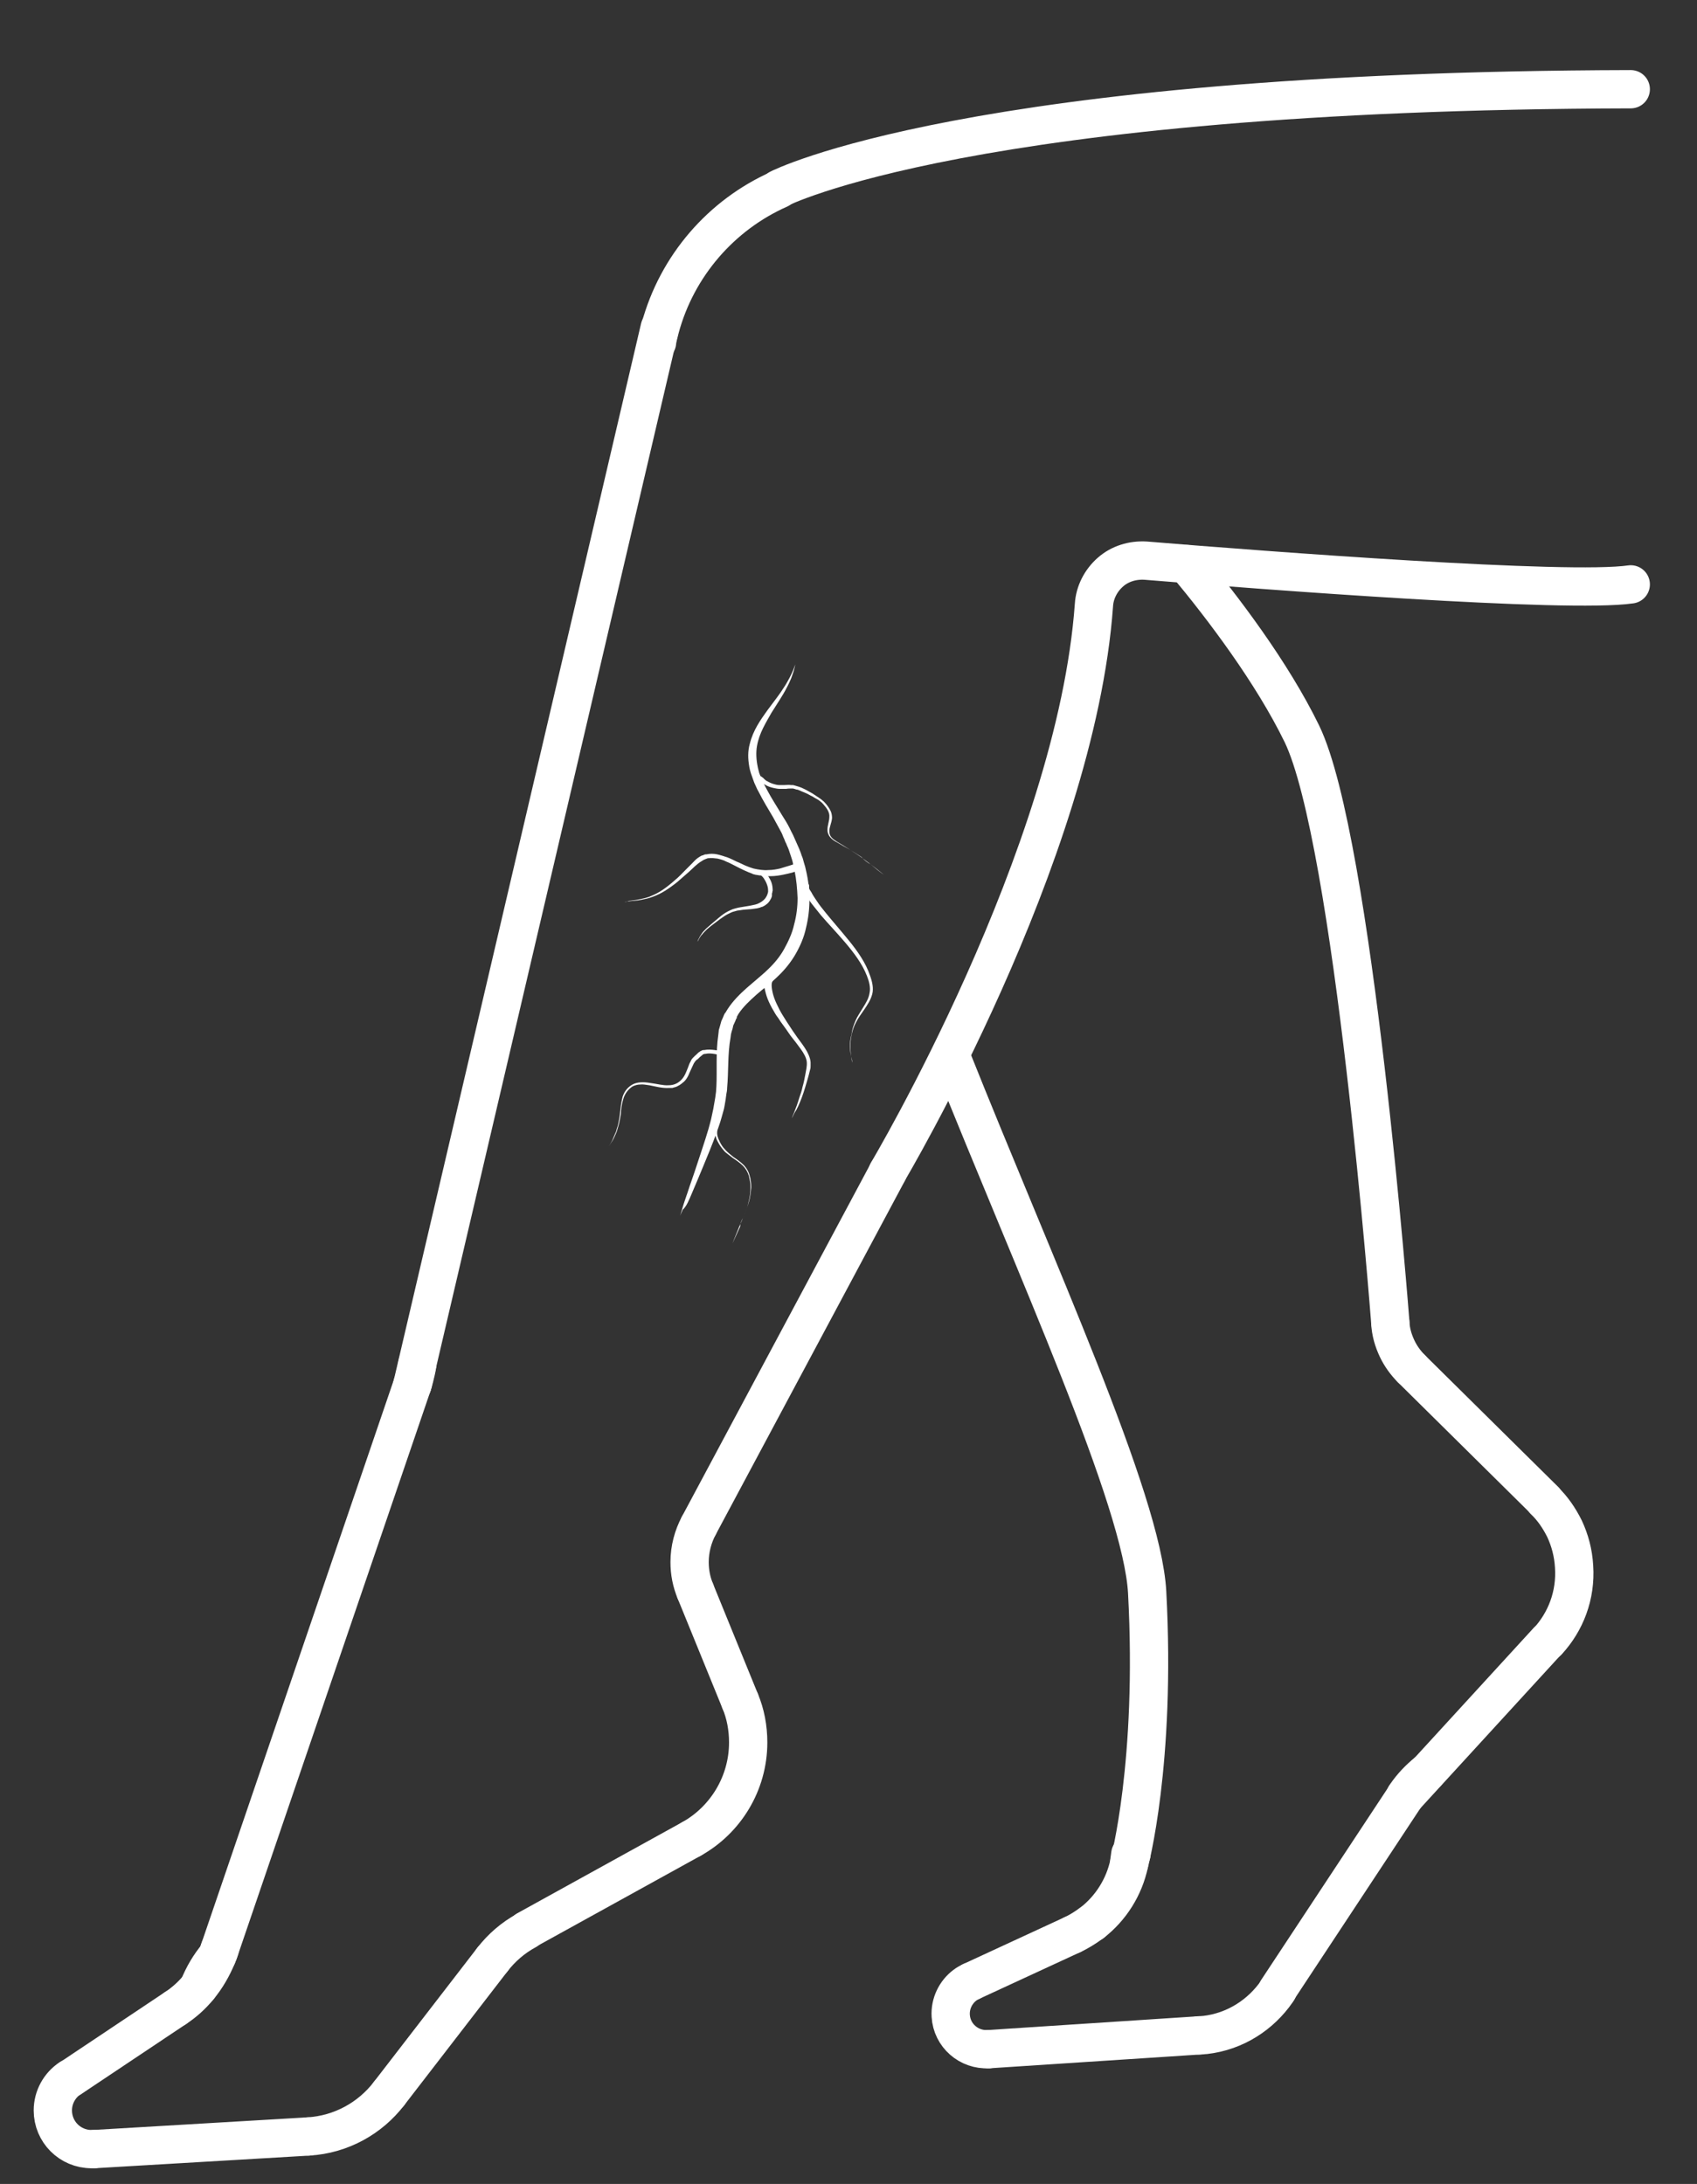 <?xml version="1.0" encoding="utf-8"?>
<!-- Generator: Adobe Illustrator 22.1.0, SVG Export Plug-In . SVG Version: 6.00 Build 0)  -->
<svg version="1.1" xmlns="http://www.w3.org/2000/svg" xmlns:xlink="http://www.w3.org/1999/xlink" x="0px" y="0px"
	 viewBox="0 0 443.2 570.3" style="enable-background:new 0 0 443.2 570.3;" xml:space="preserve">
<rect x="0" y="0" width="443.2" height="570.3" fill="#333333" stroke="none"/>
<style type="text/css">
	.st0{fill:none;stroke:#FFFFFF;stroke-width:10;stroke-linecap:round;stroke-linejoin:round;stroke-miterlimit:10;}
	.st1{fill:#FFFFFF;}
</style>
<g id="Background">
</g>
<g id="Object">
	<g id="New_Symbol">
	</g>
	<g id="New_Symbol_20_2_">
		<path class="st0" d="M193.3,444.2c1.4,3.3,2.1,7,2.1,10.8c0,10.8-6,20.3-14.8,25.2"/>
		<path class="st0" d="M403.3,391.8c2.2,2.1,3.9,4.6,5.3,7.4c1.4,3,2.3,6.3,2.5,9.9c0.5,7.5-2.2,14.4-6.9,19.5"/>
		<line class="st0" x1="404.2" y1="428.5" x2="367" y2="469.1"/>
		<line class="st0" x1="403.4" y1="391.8" x2="368.6" y2="357.4"/>
		<line class="st0" x1="193.3" y1="444.2" x2="181.6" y2="415.5"/>
		<path class="st0" d="M137.5,504.1c-3.5,1.9-6.5,4.5-8.9,7.6"/>
		<path class="st0" d="M372.7,462.8C372.7,462.8,372.7,462.8,372.7,462.8c-2.1,1.7-4,3.7-5.5,5.9c-0.1,0.1-0.1,0.2-0.2,0.3"/>
		<line class="st0" x1="137.5" y1="504" x2="180.6" y2="480.2"/>
		<path class="st0" d="M56.7,510.8c-2,2.4-3.6,5.1-4.8,8.1c0,0,0,0,0,0"/>
		<path class="st0" d="M80.5,557.9c8.6-0.5,16.2-4.8,21.1-11.2"/>
		<line class="st0" x1="285.2" y1="502.1" x2="285.2" y2="502.1"/>
		<path class="st0" d="M313.1,531.5l0.2,0c0.5,0,0.9-0.1,1.4-0.1c7.9-0.9,14.6-5.3,18.8-11.4c0.1-0.1,0.1-0.2,0.2-0.3"/>
		<path class="st0" d="M295.5,484.1c-0.1,0-0.1,0.1-0.2,0.2"/>
		<line class="st0" x1="333.6" y1="519.7" x2="367" y2="469.1"/>
		<line class="st0" x1="101.6" y1="546.7" x2="128.6" y2="511.7"/>
		<path class="st0" d="M45.8,524.4c2.3-1.5,4.4-3.4,6.1-5.5c2-2.4,3.6-5.2,4.8-8.1c0.1-0.3,0.3-0.7,0.4-1l0.3-0.9"/>
		<line class="st0" x1="57.1" y1="509.8" x2="107.7" y2="361.6"/>
		<path class="st0" d="M107.7,361.6c0.2-0.6,0.4-1.2,0.5-1.7c0.3-1.2,0.6-2.4,0.8-3.7v0"/>
		<path class="st0" d="M280.1,505.2c1.7-0.8,3.3-1.8,4.8-2.9c0.1-0.1,0.2-0.1,0.3-0.2l0,0c4.9-3.8,8.4-9.3,9.7-15.5c0,0,0,0,0-0.2
			c0.1-0.7,0.2-1.4,0.3-2.2"/>
		<path class="st0" d="M203.8,49.2c-0.2,0.1-0.3,0.2-0.3,0.2c-15.1,6.7-26.7,20-31.1,36.3c-0.3,1.2-0.6,2.3-0.8,3.5l0,0.2"/>
		<path class="st0" d="M181.6,415.5c-1-2.4-1.5-4.9-1.5-7.6c0-3.4,0.9-6.7,2.4-9.5"/>
		<path class="st0" d="M363.1,345.3c0.1,2.5,0.8,4.8,1.8,6.9c0.9,1.9,2.2,3.7,3.7,5.2"/>
		<line class="st0" x1="231.9" y1="306" x2="182.5" y2="398.4"/>
		<path class="st0" d="M24.5,561.2c-0.2,0-0.4,0-0.6,0c-5.6,0-10.1-4.5-10.1-10.1c0-3.5,1.8-6.6,4.5-8.4"/>
		<path class="st0" d="M258.2,535.1C258.2,535.1,258.2,535.1,258.2,535.1c-5.2,0.3-9.6-3.6-9.9-8.7c-0.2-3.2,1.3-6.2,3.7-8
			c0.5-0.4,1.1-0.7,1.7-1"/>
		<line class="st0" x1="258.2" y1="535.1" x2="313.2" y2="531.5"/>
		<line class="st0" x1="253.7" y1="517.4" x2="280.1" y2="505.2"/>
		<line class="st0" x1="24.5" y1="561.2" x2="80.5" y2="557.9"/>
		<line class="st0" x1="18.4" y1="542.7" x2="45.8" y2="524.4"/>
		<path class="st0" d="M309.9,147.3c9.5,11.4,22.3,28.3,30.1,44.3c13.5,27.9,23.1,153.7,23.1,153.7"/>
		<path class="st0" d="M248.3,275.7c22.2,55.7,50,116,51.3,140.1c2.4,44.7-4.7,70.8-4.7,70.8"/>
		<line class="st0" x1="172.3" y1="85.6" x2="107.7" y2="361.6"/>
		<path class="st0" d="M203.4,49.3c0,0,49.7-25.6,222.5-26"/>
		<path class="st0" d="M231.8,306.1c0,0,49.2-82.7,53.9-148.1c0.2-3.3,1.8-6.4,4.3-8.6c2.5-2.2,5.8-3.2,9.2-3
			c31.6,2.6,110.3,8.6,126.7,6.2"/>
		<g>
			<path class="st1" d="M192.6,265.9L192.6,265.9C192.7,265.9,192.6,266,192.6,265.9z"/>
			<path class="st1" d="M180.7,311.6c0.8-1.9,1.8-4.2,2.9-6.9c1.1-2.7,2.4-5.7,3.6-9.1c0.3-0.8,0.6-1.7,0.9-2.6
				c0.3-0.9,0.5-1.8,0.8-2.8c0.3-0.9,0.4-2,0.6-3c0.1-0.5,0.1-1,0.2-1.5c0.1-0.5,0.2-1,0.2-1.6c0.4-4.3,0.1-8.8,0.9-13.2l0.1-0.8
				c0.1-0.3,0.1-0.5,0.2-0.8c0.2-0.5,0.3-1,0.4-1.5c0.2-0.5,0.5-1,0.7-1.6l0.2-0.4c0,0,0.1,0,0.1,0l0-0.1c0,0-0.1,0-0.1,0l0,0l0-0.1
				l0.1-0.2l0.4-0.7c1.2-1.8,2.9-3.4,4.7-5c0.9-0.8,1.9-1.6,2.8-2.3c0.9-0.8,1.9-1.6,2.8-2.5c1.8-1.7,3.4-3.7,4.6-5.8
				c1.2-2.1,2.2-4.4,2.7-6.8c0.6-2.4,0.9-4.9,0.9-7.4c0-2.5-0.3-5.1-0.9-7.6c-0.1-0.6-0.3-1.3-0.5-1.9c-0.2-0.6-0.3-1.3-0.6-1.9
				c-0.2-0.6-0.4-1.2-0.7-1.9c-0.3-0.6-0.5-1.2-0.8-1.8c-0.1-0.3-0.3-0.6-0.4-0.9l-0.4-0.9c-0.3-0.6-0.6-1.1-0.9-1.8
				c-0.6-1.2-1.3-2.3-2-3.4c-1.3-2.2-2.7-4.3-3.8-6.4c-0.3-0.5-0.5-1-0.8-1.5c-0.2-0.5-0.5-1-0.7-1.5c-0.2-0.5-0.4-1-0.6-1.5
				c-0.1-0.5-0.3-1-0.4-1.6c-0.4-1.9-0.5-3.8-0.2-5.5c0.3-1.7,0.9-3.3,1.6-4.7c0.7-1.4,1.5-2.8,2.2-4c1.5-2.4,3-4.6,3.9-6.4
				c0.5-0.9,0.9-1.8,1.2-2.5c0.3-0.8,0.5-1.4,0.7-2c0.3-1.1,0.4-1.7,0.4-1.7s-0.2,0.6-0.6,1.6c-0.2,0.5-0.5,1.1-0.9,1.9
				c-0.4,0.7-0.8,1.5-1.4,2.4c-1.1,1.8-2.7,3.8-4.4,6.1c-1.7,2.4-3.7,5.1-4.6,8.8c-0.5,1.8-0.5,3.8-0.1,6c0.1,0.5,0.2,1,0.4,1.6
				c0.2,0.6,0.4,1.1,0.6,1.7c0.2,0.6,0.4,1.1,0.7,1.7c0.2,0.5,0.5,1.1,0.8,1.6c1.1,2.2,2.4,4.3,3.7,6.5c0.6,1.1,1.2,2.2,1.8,3.3
				c0.3,0.5,0.6,1.1,0.8,1.7l0.4,0.9c0.1,0.3,0.2,0.6,0.4,0.9c0.2,0.6,0.5,1.1,0.7,1.7c0.2,0.6,0.4,1.2,0.6,1.8
				c0.2,0.6,0.4,1.2,0.5,1.8c0.1,0.6,0.3,1.2,0.4,1.8c0.5,2.4,0.7,4.8,0.8,7.2c0,2.4-0.3,4.7-0.9,6.9c-0.5,2.3-1.5,4.4-2.6,6.4
				c-1.1,2-2.6,3.8-4.3,5.4c-0.9,0.9-1.8,1.6-2.7,2.4c-0.9,0.8-1.9,1.6-2.8,2.4c-1.8,1.6-3.6,3.4-4.9,5.4l-0.5,0.8l-0.1,0.2
				l-0.1,0.1l0,0c0,0-0.1,0.1-0.1,0.1l-0.2,0.4c-0.2,0.5-0.4,1-0.7,1.6c-0.2,0.6-0.3,1.2-0.5,1.8c-0.1,0.3-0.2,0.6-0.2,0.9l-0.1,0.9
				c-0.7,4.7-0.3,9.3-0.5,13.4c0,0.5-0.1,1-0.1,1.5c-0.1,0.5-0.1,1-0.2,1.5c-0.2,1-0.3,1.9-0.5,2.9c-0.2,0.9-0.4,1.9-0.6,2.8
				c-0.2,0.9-0.5,1.8-0.7,2.6c-1,3.4-2.1,6.5-3,9.3c-0.9,2.8-1.8,5.2-2.4,7.1c-0.7,2-1.2,3.5-1.5,4.6c-0.3,1.1-0.5,1.6-0.5,1.6
				s0.2-0.5,0.7-1.6C179.3,315,179.9,313.5,180.7,311.6z"/>
			<path class="st1" d="M222.3,275.9c-0.2-1.4-0.4-3.4,0.1-5.6c0.2-1.1,0.6-2.3,1.2-3.4c0.6-1.2,1.4-2.2,2.2-3.4
				c0.8-1.2,1.6-2.4,2-3.9c0.4-1.5,0-3.3-0.6-4.9c-1.1-3.3-3.3-6.4-5.5-9.1c-2.2-2.7-4.4-5.2-6.1-7.3c-0.9-1.1-1.6-2-2.2-2.9
				c-0.6-0.9-1.1-1.6-1.5-2.4c-0.2-0.3-0.4-0.6-0.5-0.8c-0.1-0.2-0.1-0.3-0.1-0.5c0-0.1,0-0.1,0-0.2c0-0.1,0-0.1,0-0.2
				c0-0.1,0-0.1,0-0.1c0,0,0,0,0,0c-0.1-0.5-0.6-1-1.2-1c-0.6,0-1,0.3-0.9,0.9l0,0c0,0,0,0,0,0.1c0,0,0,0.1,0,0.2
				c0,0.1,0,0.2,0.1,0.3c0.1,0.2,0.1,0.6,0.3,0.9c0.2,0.4,0.4,0.7,0.7,1c0.4,0.6,1,1.5,1.7,2.4c0.7,0.9,1.5,1.9,2.4,3
				c1.8,2.1,4.1,4.5,6.4,7.2c2.2,2.6,4.4,5.5,5.6,8.6c0.6,1.5,1,3.1,0.7,4.5c-0.2,1.4-1,2.7-1.7,3.8c-0.7,1.2-1.5,2.3-2,3.5
				c-0.5,1.2-0.9,2.4-1,3.5C221.7,272.5,222,274.5,222.3,275.9c0.1,0.7,0.2,1.2,0.3,1.6c0.1,0.4,0.2,0.6,0.2,0.6s-0.1-0.2-0.2-0.6
				C222.6,277.1,222.5,276.6,222.3,275.9z"/>
			<path class="st1" d="M209.4,286.6c0.3-0.8,0.6-1.7,0.9-2.7c0.3-1,0.6-2,0.9-3.1c0.1-0.5,0.3-1.1,0.4-1.6c0.1-0.3,0.1-0.6,0.1-0.9
				l0-0.5l0-0.4c-0.1-1.3-0.8-2.7-1.6-3.9c-0.8-1.2-1.7-2.3-2.5-3.5c-0.8-1.1-1.5-2.3-2.2-3.3c-0.3-0.5-0.7-1.1-1-1.6
				c-0.3-0.5-0.6-1-0.9-1.6c-0.5-1-1-2-1.3-2.9c-0.3-0.8-0.5-1.7-0.6-2.4c-0.1-0.7-0.1-1.2,0-1.6c0.1-0.3,0.3-0.6,0.5-0.8
				c0.2-0.2,0.3-0.3,0.3-0.3l0,0c0,0,0,0,0,0c0.3-0.4,0.1-1-0.4-1.3s-1.2-0.3-1.5,0.1c0,0-0.1,0.1-0.3,0.4c-0.2,0.3-0.5,0.7-0.6,1.3
				c-0.2,0.6-0.1,1.5,0.1,2.2c0.2,0.8,0.4,1.7,0.8,2.7c0.4,1,0.9,2,1.5,3c0.3,0.5,0.6,1.1,1,1.6c0.4,0.5,0.7,1.1,1.1,1.6
				c0.8,1.1,1.6,2.2,2.4,3.4c0.9,1.1,1.8,2.3,2.6,3.4c0.8,1.1,1.5,2.3,1.6,3.4c0.1,1.2-0.2,2.2-0.4,3.4c-0.2,1.1-0.4,2.1-0.7,3.1
				c-0.2,1-0.5,1.9-0.8,2.7c-0.5,1.7-1,3-1.4,4c-0.4,0.9-0.6,1.5-0.6,1.5s0.3-0.5,0.7-1.4C208.2,289.6,208.8,288.2,209.4,286.6z"/>
			<path class="st1" d="M209.5,225.9c-0.3-0.5-1-0.7-1.5-0.5c0,0-0.2,0.1-0.5,0.2c-0.3,0.1-0.8,0.3-1.5,0.5
				c-0.6,0.2-1.4,0.4-2.3,0.7c-0.9,0.2-1.9,0.4-3.1,0.4c-1.1,0.1-2.5-0.1-3.8-0.4c-0.7-0.2-1.5-0.5-2.2-0.8c-0.7-0.3-1.4-0.7-2.2-1
				c-0.8-0.4-1.6-0.8-2.4-1.1c-0.9-0.3-1.8-0.6-2.7-0.8c-0.9-0.2-1.9-0.2-2.8,0c-0.1,0-0.1,0-0.2,0l-0.1,0l-0.3,0.1
				c-0.2,0.1-0.4,0.2-0.6,0.2c-0.4,0.2-0.7,0.4-1,0.6c-0.6,0.4-1.1,1-1.6,1.5c-0.5,0.5-1,1-1.5,1.5c-1,1-1.9,2-2.9,2.8
				c-1,0.9-2,1.7-3,2.4c-1,0.7-2.1,1.3-3.1,1.7c-1,0.5-2.1,0.7-3,0.9c-0.9,0.2-1.8,0.3-2.5,0.4c-0.4,0-0.7,0.1-0.9,0.2
				c-0.3,0-0.5,0.1-0.7,0.2c-0.3,0.1-0.5,0.2-0.5,0.2s0.2-0.1,0.5-0.2c0.2-0.1,0.4-0.1,0.7-0.2c0.3,0,0.6-0.1,0.9-0.1
				c0.7-0.1,1.6-0.1,2.6-0.3c1-0.2,2.1-0.4,3.1-0.8c1.1-0.4,2.2-0.9,3.3-1.6c1.1-0.7,2.1-1.4,3.2-2.3c1-0.9,2.1-1.8,3.1-2.7
				c1-0.9,2-2,3.2-2.7c0.3-0.2,0.6-0.4,0.9-0.5c0.2-0.1,0.3-0.1,0.5-0.2l0.3-0.1l0.1,0c0,0,0.1,0,0.1,0c0.7-0.1,1.5,0,2.3,0.1
				c0.8,0.2,1.6,0.4,2.3,0.8c0.8,0.3,1.5,0.7,2.3,1.1c1.5,0.8,3.2,1.6,4.6,2.1l0.1,0.1l0.1,0l0,0l0,0l0.1,0l0.3,0.1
				c0.2,0,0.4,0.1,0.6,0.1c0.2,0,0.4,0.1,0.6,0.1c0.2,0,0.4,0,0.6,0.1c0.4,0,0.7,0.1,1.1,0.1c0.4,0,0.7,0,1,0c1.4,0,2.5-0.2,3.5-0.4
				c1-0.2,1.8-0.4,2.5-0.6c0.7-0.2,1.2-0.4,1.5-0.5c0.3-0.1,0.5-0.2,0.5-0.2c0,0,0,0,0,0C209.7,226.9,209.9,226.4,209.5,225.9z"/>
			<path class="st1" d="M182.1,276.9L182.1,276.9L182.1,276.9L182.1,276.9C182.1,276.9,182.2,276.8,182.1,276.9z"/>
			<path class="st1" d="M184.2,275.3L184.2,275.3C184.2,275.3,184.2,275.3,184.2,275.3C184.2,275.3,184.3,275.3,184.2,275.3z"/>
			<path class="st1" d="M189.1,274.6c0,0-0.2,0-0.6-0.1c-0.4-0.1-1-0.2-1.8-0.3c-0.8-0.1-1.8-0.2-2.8,0l-0.2,0l-0.1,0l0,0l0,0l0,0
				l0,0c-0.1,0-0.2,0.1-0.3,0.1c-0.1,0.1-0.3,0.1-0.4,0.2c-0.1,0.1-0.2,0.2-0.3,0.2c-0.4,0.3-0.7,0.7-1.1,1
				c-0.1,0.1-0.2,0.2-0.3,0.3c-0.1,0.1-0.2,0.2-0.3,0.3c-0.2,0.2-0.4,0.5-0.5,0.8c-0.3,0.5-0.5,1-0.7,1.6c-0.4,1-0.8,2.2-1.6,3.1
				c-0.8,0.9-1.9,1.6-3.5,1.6c-1.4,0.1-3.1-0.4-4.8-0.6c-1.7-0.3-3.5-0.3-4.8,0.5c-1.3,0.8-2,1.9-2.4,3.1c-0.3,1.2-0.5,2.5-0.6,3.6
				c-0.1,0.6-0.1,1.1-0.2,1.7c-0.1,0.5-0.2,1.1-0.3,1.6c-0.1,0.5-0.2,0.9-0.4,1.4c-0.1,0.4-0.2,0.9-0.4,1.2
				c-0.3,0.7-0.6,1.4-0.8,1.9c-0.6,1-0.9,1.6-0.9,1.6s0.3-0.6,1-1.6c0.3-0.5,0.6-1.2,0.9-1.9c0.2-0.4,0.3-0.8,0.4-1.2
				c0.1-0.4,0.3-0.9,0.4-1.4c0.1-0.5,0.2-1,0.3-1.5c0.1-0.6,0.2-1.1,0.2-1.7c0.1-1.2,0.3-2.3,0.7-3.5c0.4-1.1,1.2-2.2,2.3-2.9
				c0.6-0.3,1.3-0.5,2-0.5c0.7-0.1,1.6,0.1,2.4,0.2c1.6,0.3,3.3,0.8,5.1,0.7l0.6,0l0.1,0l0.1,0c0.1,0,0.1,0,0.1,0l0.3-0.1
				c0.4-0.1,0.8-0.2,1.1-0.4c0.7-0.3,1.2-0.8,1.7-1.2c1-1,1.3-2.2,1.8-3.2c0.2-0.5,0.5-1,0.7-1.5c0.1-0.2,0.3-0.4,0.4-0.6
				c0.1-0.1,0.2-0.2,0.3-0.3l0,0l0,0l0,0c0.1-0.1,0,0,0,0l0,0l0,0l0.1-0.1l0.2-0.1c0.4-0.4,0.7-0.7,1.1-1c0.1-0.1,0.2-0.1,0.2-0.2
				c0.1,0,0.1-0.1,0.2-0.1c0.1,0,0.2-0.1,0.3-0.1l0,0c0.1,0,0,0,0,0c0,0,0,0,0,0l0,0l0,0l0,0l0.1,0l0.1,0c0.8-0.2,1.6-0.1,2.3,0
				c0.7,0.1,1.2,0.3,1.6,0.4c0.4,0.1,0.6,0.2,0.6,0.2c0,0,0,0,0,0c0.4,0.1,0.8-0.1,0.8-0.4C189.8,275,189.5,274.7,189.1,274.6z"/>
			<path class="st1" d="M201.7,233.1c0-0.2,0-0.3,0.1-0.5c0-0.8-0.1-1.5-0.3-2.1c-0.2-0.6-0.5-1.1-0.8-1.6c-0.3-0.4-0.6-0.8-0.8-0.9
				c-0.2-0.2-0.3-0.3-0.3-0.3c0,0,0,0,0,0c-0.3-0.3-0.8-0.4-1-0.2c-0.3,0.2-0.3,0.6,0,0.9c0,0,0.1,0.1,0.3,0.3
				c0.2,0.2,0.4,0.4,0.6,0.7c0.2,0.3,0.5,0.8,0.7,1.3c0.2,0.5,0.4,1.1,0.4,1.7c0,0.2,0,0.3,0,0.5c0,0.1-0.1,0.3-0.1,0.4
				c-0.1,0.3-0.2,0.6-0.4,0.9c-0.3,0.6-0.9,1.1-1.6,1.5c-0.2,0.1-0.4,0.2-0.6,0.3c-0.2,0.1-0.4,0.1-0.6,0.2
				c-0.4,0.1-0.9,0.2-1.4,0.3c-1,0.2-2,0.3-3,0.5c-0.3,0.1-0.5,0.1-0.8,0.2l-0.7,0.2c-0.5,0.2-0.9,0.4-1.3,0.6
				c-0.8,0.4-1.6,1-2.2,1.5c-1.3,1.1-2.5,2.1-3.5,3c-0.5,0.5-0.9,0.9-1.2,1.4c-0.1,0.2-0.3,0.4-0.4,0.6c-0.1,0.2-0.2,0.4-0.3,0.6
				c-0.2,0.3-0.3,0.6-0.3,0.8c-0.1,0.2-0.1,0.3-0.1,0.3s0-0.1,0.1-0.3c0.1-0.2,0.2-0.5,0.4-0.8c0.1-0.2,0.2-0.3,0.3-0.5
				c0.1-0.2,0.3-0.4,0.5-0.6c0.3-0.4,0.8-0.9,1.2-1.3c1-0.9,2.3-1.8,3.6-2.8c0.7-0.5,1.4-1,2.3-1.4c0.4-0.2,0.8-0.4,1.3-0.5l0.7-0.2
				c0.2,0,0.5-0.1,0.7-0.1c1-0.2,2-0.2,3-0.3c0.5-0.1,1-0.1,1.5-0.2c0.3-0.1,0.5-0.1,0.8-0.2c0.2-0.1,0.4-0.2,0.6-0.2
				c0.9-0.4,1.6-1,2-1.7c0.2-0.3,0.4-0.7,0.5-1.1C201.6,233.4,201.6,233.2,201.7,233.1z"/>
			<path class="st1" d="M206.5,206L206.5,206C206.6,206.1,206.6,206.1,206.5,206z"/>
			<path class="st1" d="M227.4,225.7c-0.7-0.5-1.5-1.1-2.4-1.8c-0.9-0.6-1.9-1.3-3-2c-1.1-0.7-2.2-1.4-3.4-2.1
				c-0.6-0.4-1.1-0.7-1.5-1.2c-0.4-0.5-0.5-1-0.5-1.6c0-1.1,0.6-2.1,0.7-3.4c0-0.6-0.1-1.3-0.4-1.9c-0.3-0.6-0.7-1.2-1.2-1.8
				c-0.3-0.3-0.5-0.6-0.8-0.8c-0.3-0.3-0.6-0.5-0.9-0.7c-0.3-0.2-0.6-0.4-0.9-0.6c-0.3-0.2-0.6-0.4-0.9-0.6
				c-0.3-0.2-0.6-0.3-0.9-0.5c-0.3-0.2-0.6-0.3-0.9-0.5c-0.6-0.3-1.2-0.6-1.9-0.8c-0.3-0.1-0.7-0.2-1-0.3l-0.4-0.1l-0.2,0l-0.1,0
				l-0.1,0c-0.1,0,0,0-0.1,0l0,0l0,0c-0.6-0.1-1.2,0-1.7,0c-0.2,0-0.5,0-0.7,0c-0.2,0-0.4,0-0.7,0c-0.4,0-0.9-0.1-1.2-0.2
				c-0.8-0.2-1.4-0.5-1.9-0.8c-0.3-0.1-0.5-0.3-0.6-0.4c-0.1-0.1-0.2-0.1-0.2-0.2c-0.1-0.1-0.2-0.1-0.2-0.2
				c-0.3-0.2-0.4-0.3-0.4-0.3c0,0,0,0,0,0c-0.3-0.3-0.8-0.3-1-0.1c-0.2,0.2-0.2,0.6,0.1,0.9c0,0,0.1,0.1,0.4,0.3
				c0.1,0.1,0.1,0.1,0.2,0.2c0.1,0.1,0.2,0.1,0.3,0.2c0.2,0.2,0.5,0.3,0.8,0.5c0.6,0.4,1.4,0.7,2.4,0.9c0.5,0.1,1,0.2,1.5,0.2
				c0.3,0,0.5,0,0.8,0c0.2,0,0.5,0,0.8,0c0.5-0.1,1-0.1,1.5-0.1l0,0l0,0c0,0,0,0,0,0l0,0c0.1,0,0,0,0,0l0,0l0.1,0l0.2,0l0.4,0.1
				c0.3,0.1,0.5,0.2,0.8,0.2c0.6,0.2,1.1,0.5,1.7,0.7c0.3,0.1,0.6,0.3,0.9,0.4c0.3,0.2,0.6,0.3,0.9,0.5c0.3,0.1,0.6,0.3,0.9,0.5
				c0.3,0.2,0.6,0.3,0.9,0.5c0.3,0.2,0.6,0.4,0.8,0.6c0.3,0.2,0.5,0.5,0.7,0.7c0.9,1,1.6,2.1,1.5,3.2c0,1.1-0.5,2.2-0.5,3.4
				c0,0.6,0.2,1.3,0.7,1.9c0.5,0.6,1.1,1,1.7,1.3c1.2,0.7,2.4,1.4,3.5,2c1.1,0.7,2.1,1.3,3,1.9C225.8,224.7,226.6,225.3,227.4,225.7
				c0.7,0.6,1.3,1.1,1.8,1.5c1,0.8,1.6,1.2,1.6,1.2s-0.6-0.5-1.6-1.3C228.8,226.8,228.2,226.3,227.4,225.7z"/>
			<path class="st1" d="M194,318.1c0.3-0.8,0.7-1.5,1-2.4c0.3-0.9,0.6-1.8,0.8-2.7c0.2-0.9,0.3-1.9,0.4-2.9c0-0.5,0-1-0.1-1.5
				c-0.1-0.5-0.1-1-0.3-1.5c-0.2-1-0.8-2.1-1.6-2.9c-0.8-0.8-1.8-1.5-2.7-2.1c-0.2-0.2-0.4-0.3-0.6-0.5c-0.2-0.2-0.4-0.3-0.6-0.5
				c-0.3-0.3-0.7-0.6-1-1c-0.6-0.6-1-1.3-1.3-1.9c-0.3-0.6-0.5-1.1-0.6-1.5c0-0.2-0.1-0.4-0.1-0.6c0-0.2,0-0.3,0-0.4
				c0-0.2,0-0.4,0-0.4c0,0,0,0,0,0c0-0.2-0.2-0.3-0.4-0.3c-0.2,0-0.3,0.1-0.3,0.3c0,0,0,0.1,0,0.4c0,0.1,0,0.3,0.1,0.4
				c0,0.2,0.1,0.4,0.2,0.6c0.1,0.5,0.3,1,0.7,1.7c0.3,0.6,0.8,1.3,1.4,2c0.3,0.4,0.7,0.7,1.1,1c0.4,0.3,0.8,0.6,1.3,1
				c0.9,0.6,1.8,1.2,2.6,2c0.8,0.8,1.3,1.7,1.6,2.7c0.1,0.5,0.2,1,0.3,1.5c0.1,0.5,0.1,1,0.1,1.5c0,1-0.1,2-0.3,2.9
				c-0.2,0.9-0.4,1.8-0.7,2.7c-0.3,0.9-0.7,1.6-1,2.4c-0.3,0.8-0.6,1.5-0.9,2.1c-1.1,2.7-1.8,4.5-1.8,4.5s0.8-1.8,2-4.4
				C193.3,319.6,193.6,318.8,194,318.1z"/>
		</g>
	</g>
	<g id="New_Symbol_17_1_">
	</g>
</g>
<g id="Text">
</g>
</svg>
